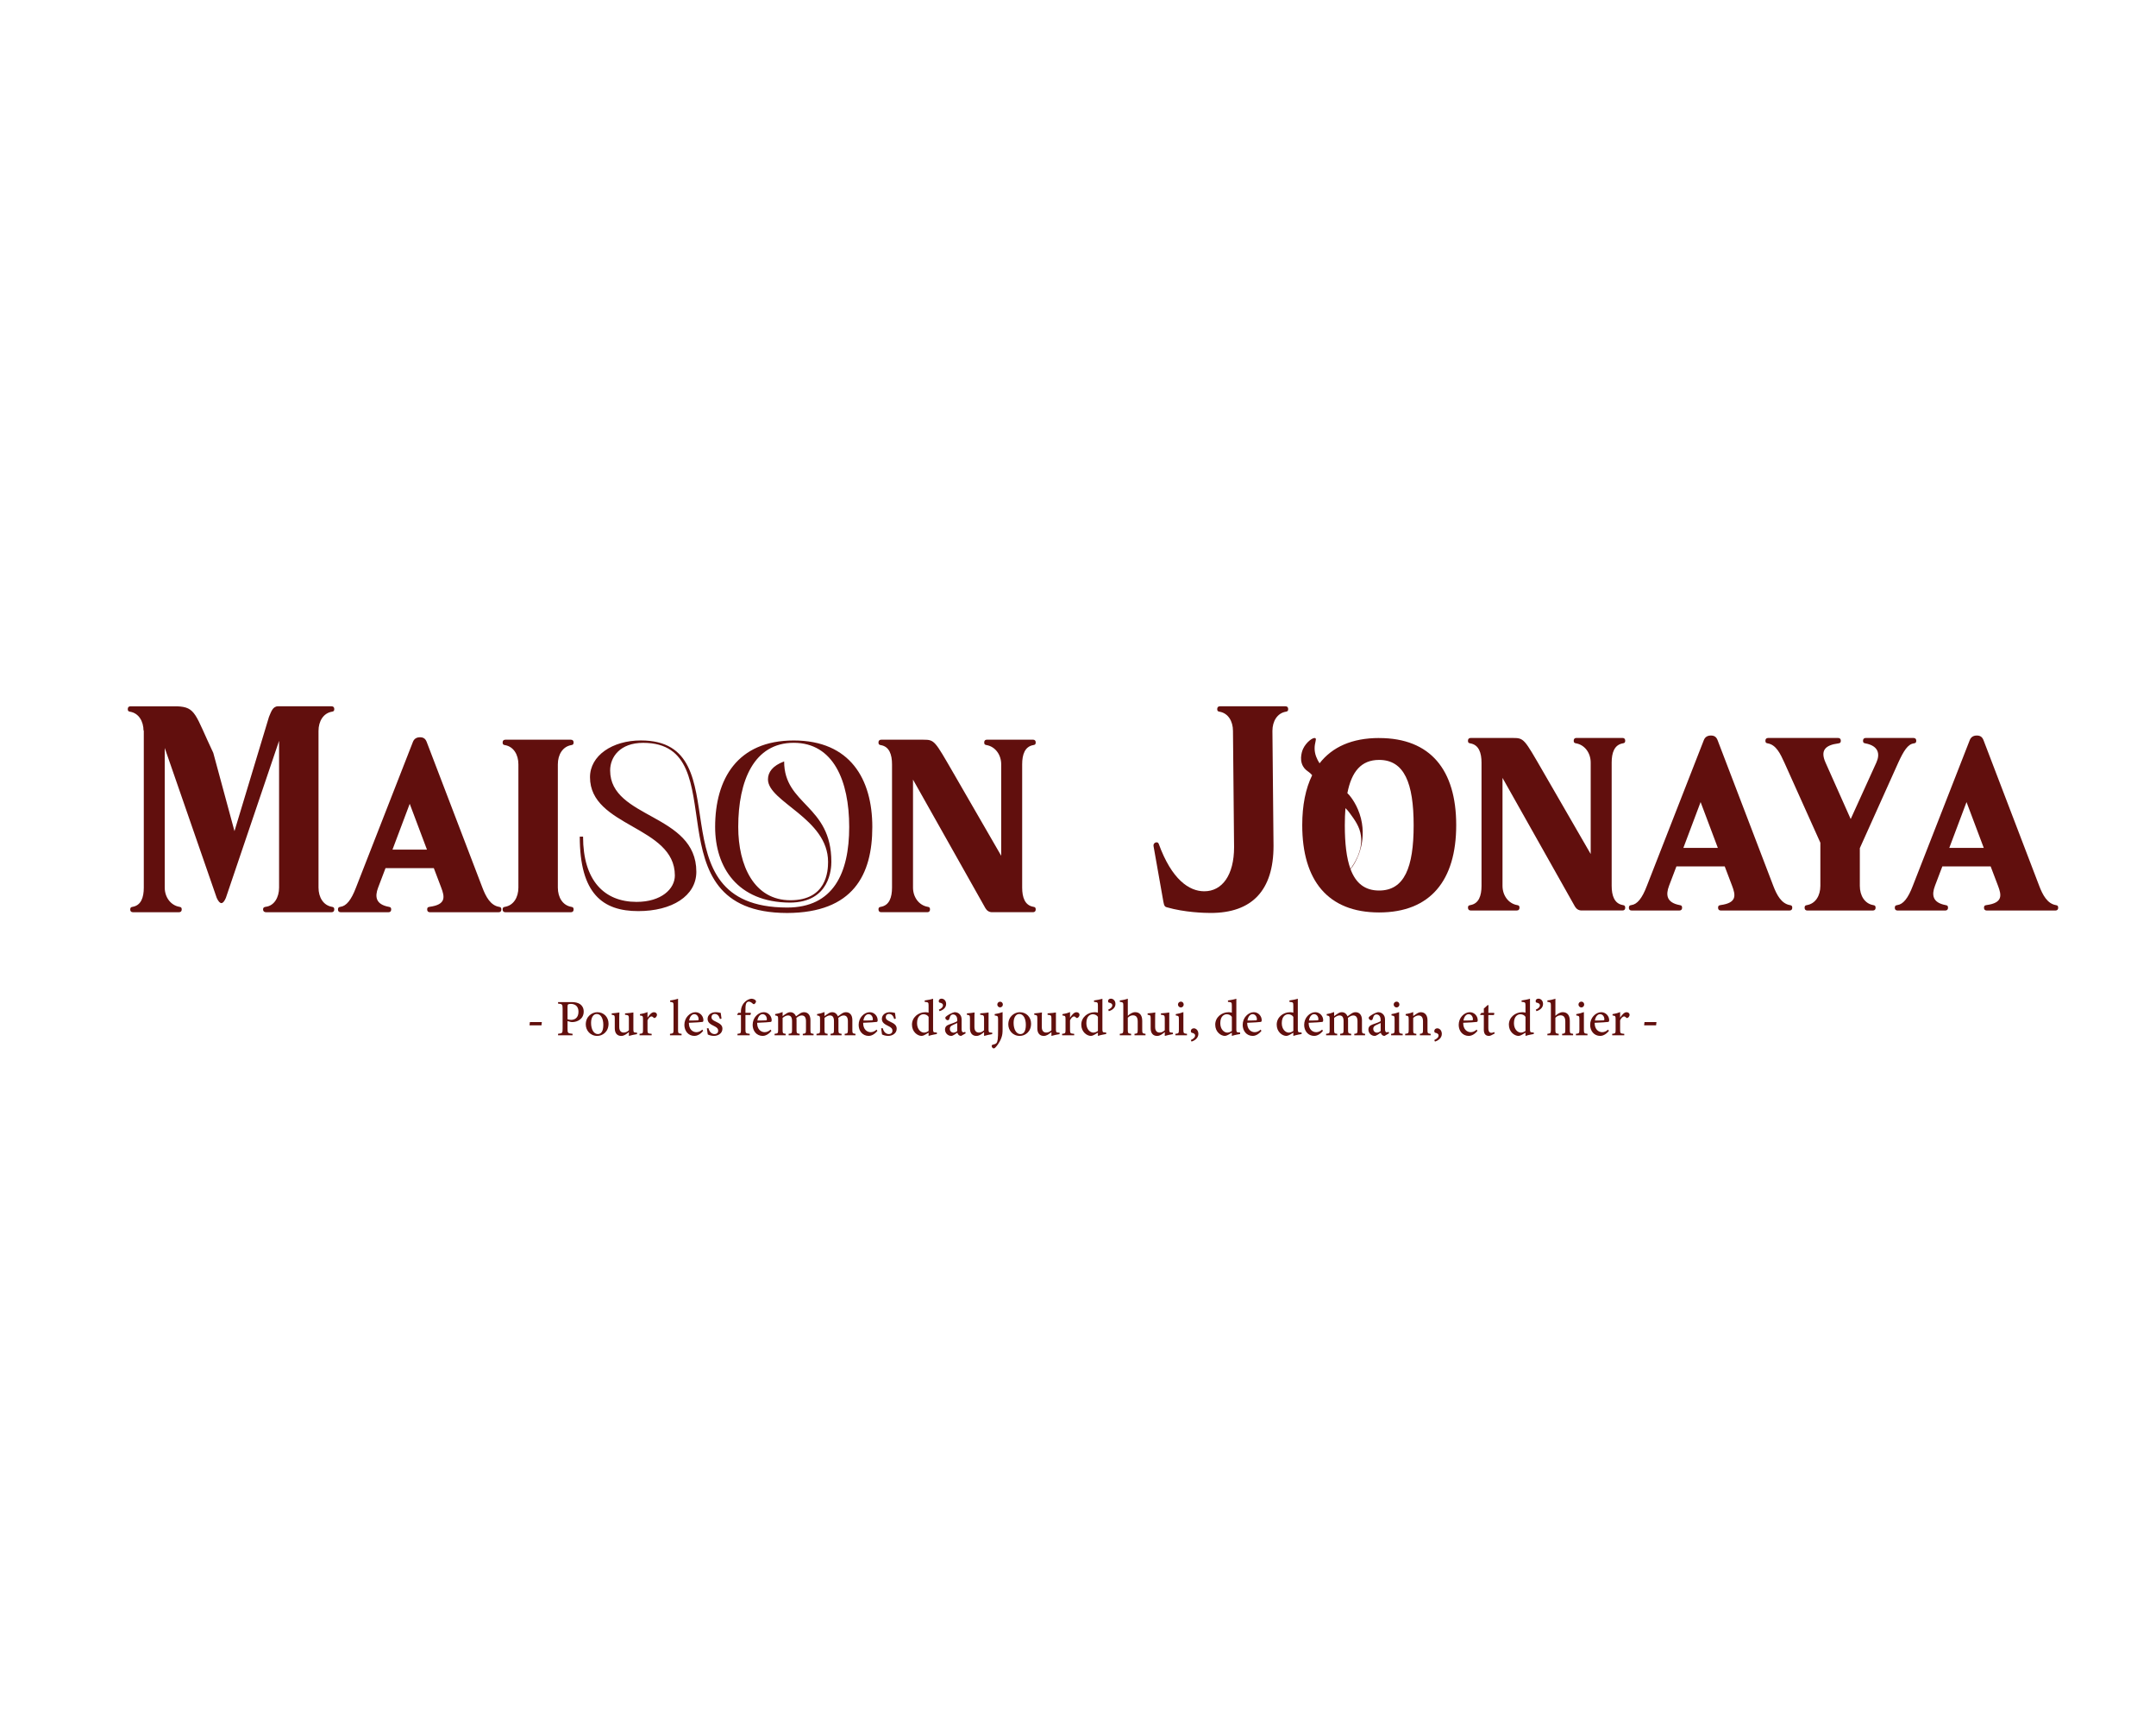 <svg viewBox="0 0 1350 1080" xmlns="http://www.w3.org/2000/svg" data-name="Calque 1" id="Calque_1">
  <defs>
    <style>
      .cls-1 {
        fill: #610f0d;
      }
    </style>
  </defs>
  <path d="M81.56,569.44c0-1.08.31-1.54,1.54-1.7,5.25-.93,6.94-5.86,6.94-12.03v-98.68l-.16.62c0-6.17-3.08-11.11-8.33-12.04-1.23-.15-1.54-.62-1.54-1.7s.62-1.7,1.7-1.7h29.16c11.88.46,11.26,5.09,22.68,29.16l13.27,48.99,21.6-71.52c1.39-3.24,2.32-6.64,5.71-6.64h33.48c1.08,0,1.7.62,1.7,1.7s-.31,1.54-1.54,1.7c-5.25.93-8.33,5.86-8.33,12.04v98.06c0,6.17,3.08,11.11,8.33,12.03,1.23.16,1.54.62,1.54,1.7s-.62,1.7-1.7,1.7h-41.04c-1.08,0-1.85-.62-1.85-1.7s.46-1.54,1.7-1.7c5.25-.62,8.33-5.86,8.33-12.03v-91.89l-33.33,98.37c-1.85,4.32-3.7,4.32-5.71,0l-32.56-93.9v87.42c0,6.17,3.86,11.11,9.1,12.03,1.23.16,1.54.62,1.54,1.7s-.62,1.7-1.7,1.7h-28.85c-1.08,0-1.7-.62-1.7-1.7Z" class="cls-1"></path>
  <path d="M211.64,569.44c0-1.08.31-1.54,1.54-1.7,3.7-.46,6.79-4.32,9.72-12.03l35.64-91.19c.77-2.01,2.32-2.93,4.47-2.93s3.4.93,4.17,2.93l34.87,91.19c2.16,5.71,5.09,11.11,10.34,12.03,1.23.16,1.54.62,1.54,1.7s-.62,1.7-1.7,1.7h-43.05c-1.08,0-1.7-.62-1.7-1.7s.31-1.54,1.54-1.7c10.49-1.39,9.41-6.32,7.25-12.03l-4.63-12.19h-30.24l-4.63,12.19c-2.16,5.71-1.54,10.49,6.64,12.03,1.23.16,1.54.62,1.54,1.7s-.62,1.7-1.7,1.7h-29.93c-1.08,0-1.7-.62-1.7-1.7ZM267.35,531.95l-10.8-28.7-10.8,28.7h21.6Z" class="cls-1"></path>
  <path d="M314.73,569.44c0-1.08.31-1.54,1.54-1.7,5.25-.93,8.33-5.86,8.33-12.03v-77.15c0-6.17-3.08-11.11-8.33-12.04-1.24-.15-1.54-.62-1.54-1.7s.62-1.7,1.7-1.7h41.04c1.08,0,1.7.62,1.7,1.7s-.31,1.54-1.54,1.7c-5.25.93-8.33,5.86-8.33,12.04v77.15c0,6.17,3.09,11.11,8.33,12.03,1.23.16,1.54.62,1.54,1.7s-.62,1.7-1.7,1.7h-41.04c-1.08,0-1.7-.62-1.7-1.7Z" class="cls-1"></path>
  <path d="M550.06,569.44c0-1.08.31-1.54,1.54-1.7,5.25-.93,6.95-5.86,6.95-12.03v-77.15c0-6.17-1.7-11.11-6.95-12.04-1.23-.15-1.54-.62-1.54-1.7s.62-1.7,1.7-1.7h26.39c7.1,0,7.1.62,18.82,20.83l29.94,51.84v-57.25c0-6.17-3.86-11.11-9.1-12.04-1.23-.15-1.54-.62-1.54-1.7s.62-1.7,1.7-1.7h28.85c1.08,0,1.7.62,1.7,1.7s-.31,1.54-1.54,1.7c-5.25.93-6.94,5.86-6.94,12.04v77.15c0,6.17,1.7,11.11,6.94,12.03,1.23.16,1.54.62,1.54,1.7s-.62,1.7-1.7,1.7h-25.61c-1.85,0-3.24-.93-4.16-2.47l-45.36-80.54v67.58c0,6.17,3.86,11.11,9.1,12.03,1.23.16,1.54.62,1.54,1.7s-.62,1.7-1.7,1.7h-28.85c-1.08,0-1.7-.62-1.7-1.7Z" class="cls-1"></path>
  <path d="M730.61,568.05c-1.08-.31-1.7-.77-2.16-3.55l-6.17-34.87c-.31-2.16,2.62-3.08,3.24-1.39,8.18,22.53,19.13,29.78,28.54,29.78,11.26,0,18.67-10.18,18.67-27.62l-.69-72.76c0-6.17-3.08-11.11-8.33-12.04-1.23-.15-1.54-.62-1.54-1.7s.62-1.7,1.7-1.7h41.04c1.08,0,1.7.62,1.7,1.7s-.31,1.54-1.54,1.7c-5.25.93-8.33,5.86-8.33,12.04l.69,71.98c0,27.78-13.42,41.97-39.35,41.97-3.86,0-16.2-.31-27.46-3.55Z" class="cls-1"></path>
  <path d="M919.18,568.36c0-1.08.31-1.54,1.54-1.7,5.25-.92,6.95-5.86,6.95-12.04v-77.15c0-6.17-1.7-11.11-6.95-12.04-1.23-.15-1.54-.62-1.54-1.7s.62-1.7,1.7-1.7h26.39c7.1,0,7.1.62,18.82,20.83l29.94,51.84v-57.25c0-6.17-3.86-11.11-9.1-12.04-1.23-.15-1.54-.62-1.54-1.7s.62-1.7,1.7-1.7h28.85c1.08,0,1.7.62,1.7,1.7s-.31,1.54-1.54,1.7c-5.25.93-6.94,5.86-6.94,12.04v77.15c0,6.17,1.7,11.11,6.94,12.04,1.23.16,1.54.62,1.54,1.7s-.62,1.7-1.7,1.7h-25.61c-1.85,0-3.24-.93-4.16-2.47l-45.36-80.54v67.58c0,6.17,3.86,11.11,9.1,12.04,1.23.16,1.54.62,1.54,1.7s-.62,1.7-1.7,1.7h-28.85c-1.08,0-1.7-.62-1.7-1.7Z" class="cls-1"></path>
  <path d="M1019.95,568.36c0-1.08.31-1.54,1.54-1.7,3.7-.46,6.79-4.32,9.72-12.04l35.64-91.19c.77-2.01,2.32-2.93,4.47-2.93s3.4.93,4.17,2.93l34.87,91.19c2.16,5.71,5.09,11.11,10.34,12.04,1.23.16,1.54.62,1.54,1.7s-.62,1.7-1.7,1.7h-43.05c-1.08,0-1.7-.62-1.7-1.7s.31-1.54,1.54-1.7c10.49-1.39,9.41-6.32,7.25-12.04l-4.63-12.19h-30.24l-4.63,12.19c-2.16,5.71-1.54,10.49,6.64,12.04,1.23.16,1.54.62,1.54,1.7s-.62,1.7-1.7,1.7h-29.93c-1.08,0-1.7-.62-1.7-1.7ZM1075.65,530.87l-10.8-28.7-10.8,28.7h21.6Z" class="cls-1"></path>
  <path d="M1129.97,568.36c0-1.08.31-1.54,1.54-1.7,5.25-.92,8.33-5.86,8.33-12.04v-27l-22.53-50.15c-2.47-5.4-5.09-11.11-10.34-12.04-1.23-.15-1.54-.62-1.54-1.7s.62-1.7,1.7-1.7h43.82c1.08,0,1.7.62,1.7,1.7s-.31,1.54-1.54,1.7c-8.33,1.08-11.42,4.47-8.02,12.04l15.74,35.33,16.05-35.33c2.47-5.4,1.39-10.49-6.79-12.04-1.23-.15-1.54-.62-1.54-1.7s.62-1.7,1.7-1.7h29.93c1.08,0,1.7.62,1.7,1.7s-.31,1.54-1.54,1.7c-3.7.46-6.32,4.63-9.72,12.04l-24.07,53.54v23.61c0,6.17,3.09,11.11,8.33,12.04,1.23.16,1.54.62,1.54,1.7s-.62,1.7-1.7,1.7h-41.05c-1.08,0-1.7-.62-1.7-1.7Z" class="cls-1"></path>
  <path d="M1186.46,568.36c0-1.08.31-1.54,1.54-1.7,3.7-.46,6.79-4.32,9.72-12.04l35.64-91.19c.77-2.01,2.32-2.93,4.47-2.93s3.4.93,4.17,2.93l34.87,91.19c2.16,5.71,5.09,11.11,10.34,12.04,1.23.16,1.54.62,1.54,1.7s-.62,1.7-1.7,1.7h-43.05c-1.08,0-1.7-.62-1.7-1.7s.31-1.54,1.54-1.7c10.49-1.39,9.41-6.32,7.25-12.04l-4.63-12.19h-30.24l-4.63,12.19c-2.16,5.71-1.54,10.49,6.64,12.04,1.23.16,1.54.62,1.54,1.7s-.62,1.7-1.7,1.7h-29.93c-1.08,0-1.7-.62-1.7-1.7ZM1242.16,530.87l-10.8-28.7-10.8,28.7h21.6Z" class="cls-1"></path>
  <path d="M363.02,523.79h2.07c0,27.45,13.23,40.87,33.5,40.87,15.51,0,23.98-8.12,23.98-16.53,0-31.13-53.13-30.25-53.13-61.53,0-13.58,14.06-23.02,31.84-23.02,64.51,0,5.79,104.47,91.59,104.62,28.94,0,38.87-21.54,38.87-50.46s-9.93-52.68-34.74-52.68-34.74,23.61-34.74,52.68c0,24.2,9.93,45.89,32.67,45.89s23.57-18.3,23.57-24.05c0-27.15-37.63-37.48-37.63-51.64,0-4.43,2.89-8.56,10.13-11.22,0,27.45,29.56,27.15,29.56,62.86,0,4.13-.83,25.38-25.84,25.53-33.08-.15-46.93-22.28-46.93-47.36,0-29.95,13.85-54.15,49.21-54.15s49.21,24.2,49.21,54.15-11.99,53.71-53.34,53.86c-87.66-.15-30.81-106.53-90.14-106.53-14.47,0-20.68,8.85-20.68,17.26,0,30.4,53.97,26.85,53.97,63.45,0,15.2-15.3,24.64-36.39,24.64-22.12,0-36.6-10.77-36.6-46.63Z" class="cls-1"></path>
  <path d="M863.54,462.06c-16.9,0-29.3,5.57-37.29,15.84-1.69-2.64-3-5.61-3.09-9.02-.1-3.89,1.43-6.07.48-6.69-1.32-.85-5.73,2.39-7.73,6.69-.16.35-2.73,6.08,0,10.88,1.03,1.81,2.37,2.7,3.63,3.63.76.56.87.68,2.08,1.95-4.12,8.39-6.21,18.87-6.21,31.26,0,34.57,15.99,54.67,48.13,54.67s48.28-20.1,48.28-54.67-16.14-54.52-48.28-54.52ZM842.46,505.98c1.19,1.15,1.62,1.63,2.46,2.77,3.44,4.67,6.48,8.8,7.25,14.5,1.29,9.55-4.54,17.94-6.57,20.75-2.47-6.74-3.53-15.89-3.53-27.27,0-3.85.14-7.41.39-10.75ZM863.54,557.55c-8.93,0-14.61-4.6-17.87-13.33,1.47-1.82,4.79-6.76,6.5-13.71.89-3.62,1.97-10.27,0-18.13-2.05-8.17-6.32-13.39-7.25-14.5-.15-.18-.56-.6-1.25-1.29,2.62-13.52,8.7-20.82,19.87-20.82,15.84,0,21.63,14.62,21.63,40.97s-5.79,40.81-21.63,40.81Z" class="cls-1"></path>
  <g>
    <path d="M339.05,641.94h-7.49l.23-2.05h7.49l-.23,2.05Z" class="cls-1"></path>
    <path d="M357.84,627.39c2.32,0,4.16.42,5.47,1.36,1.31.95,2.18,2.46,2.18,4.59,0,4.67-3.99,6.56-7.1,6.57-.35,0-.68-.03-.88-.06l-2.14-.56v4.88c0,2.69.22,2.76,3.14,3.07v.95h-9.07v-.95c2.69-.29,2.85-.46,2.85-3.12v-12.62c0-2.82-.35-2.92-2.85-3.16v-.95h8.41ZM355.37,638.13c.38.19,1.21.4,2.22.4,2.02,0,4.63-1.05,4.63-5.11,0-3.53-2.24-4.9-4.82-4.9-.88,0-1.5.16-1.69.37-.25.22-.34.59-.34,1.39v7.86Z" class="cls-1"></path>
    <path d="M374.01,633.73c4.09,0,7.04,3.1,7.04,7.18,0,5.18-3.82,7.66-7.07,7.66-4.49,0-7.19-3.57-7.19-7.18,0-5.16,4.06-7.66,7.21-7.66ZM373.63,634.85c-1.85,0-3.53,1.81-3.53,5.56,0,4.05,1.71,7.01,4.22,7.01,1.85,0,3.45-1.33,3.45-5.77,0-3.87-1.47-6.8-4.13-6.8Z" class="cls-1"></path>
    <path d="M398.9,647.45c-1.61.23-3.39.65-5.11,1.13v-2.41c-1.65,1.38-3.05,2.41-4.81,2.41-2.24,0-4.03-1.39-4.03-4.76v-6.28c0-1.68-.24-1.87-1.06-2.04l-.86-.17v-.87c1.42-.06,3.61-.37,4.82-.57-.09,1.08-.1,2.64-.1,4.7v4.41c0,2.68,1.4,3.47,2.78,3.47,1.13,0,2.23-.45,3.25-1.43v-7.5c0-1.68-.34-1.91-1.4-2.07l-1.01-.14v-.87c2.01-.09,4.34-.42,5.23-.57v10.67c0,1.61.24,1.86,1.43,1.93l.86.04v.92Z" class="cls-1"></path>
    <path d="M408.04,648.19h-7.56v-.93c1.96-.19,2.14-.35,2.14-2.4v-6.72c0-2.02-.13-2.13-1.92-2.37v-.83c1.64-.25,3.15-.63,4.74-1.29v3.51c1.18-1.76,2.49-3.42,4.03-3.42,1.18,0,1.9.75,1.9,1.6s-.62,1.62-1.19,1.93c-.34.19-.61.14-.86-.08-.49-.47-.88-.83-1.45-.83-.64,0-1.75.89-2.43,2.45v6.03c0,2.08.17,2.23,2.6,2.43v.93Z" class="cls-1"></path>
    <path d="M419.52,648.19v-.93c2.01-.21,2.23-.37,2.23-2.46v-15.19c0-1.9-.17-2.09-2.14-2.37v-.87c1.81-.2,3.84-.69,4.96-1.09v19.51c0,2.11.17,2.27,2.21,2.46v.93h-7.25Z" class="cls-1"></path>
    <path d="M440.29,645.39c-2.03,2.62-4.33,3.18-5.41,3.18-3.97,0-6.35-3.19-6.35-6.9,0-2.19.82-4.24,2.14-5.63,1.36-1.49,3.13-2.32,4.81-2.32,2.85,0,4.97,2.43,4.96,5.01-.03.62-.11.96-.6,1.08-.63.13-4.8.41-8.49.54-.06,4.13,2.44,5.88,4.71,5.88,1.3,0,2.52-.53,3.7-1.6l.52.76ZM434.73,634.96c-1.44,0-2.81,1.4-3.22,3.98,1.71,0,3.39-.01,5.18-.1.55,0,.74-.15.74-.64.03-1.68-1.02-3.24-2.71-3.24Z" class="cls-1"></path>
    <path d="M450.81,637.98c-.62-1.93-1.5-3.16-3.37-3.16-1.08,0-1.93.77-1.93,2.01,0,1.33.9,1.96,2.67,2.78,2.72,1.28,4.17,2.27,4.17,4.45,0,2.99-2.75,4.5-5.33,4.5-1.66,0-3.18-.53-3.85-.91-.15-.89-.44-2.73-.56-3.8l.95-.17c.59,2.04,1.75,3.75,3.96,3.75,1.22,0,2.17-.81,2.17-2.08,0-1.36-.79-2.1-2.54-2.95-2.22-1.08-4.08-2.12-4.08-4.48s2-4.2,5.08-4.2c1.38,0,2.48.32,3.14.43.1.79.33,2.81.49,3.59l-.95.24Z" class="cls-1"></path>
    <path d="M463.94,634.11v-.83c0-2.28.87-4.63,2.86-6.31,1.13-.99,2.35-1.52,3.65-1.69,1.11.03,2.1.4,2.63,1,.32.37.37.72.21,1.18-.11.37-.48.83-.84,1.09-.39.24-.65.17-.97-.06-.66-.62-1.57-1.4-2.6-1.4-2.1,0-2.12,2.81-2.11,5.54v1.48h3.31c.18.29.03,1.13-.34,1.36h-2.97v9.22c0,2.25.33,2.3,2.67,2.56v.93h-7.66v-.93c1.98-.2,2.18-.34,2.18-2.4v-9.38h-2.24l-.13-.36.73-1h1.65Z" class="cls-1"></path>
    <path d="M483.04,645.39c-2.03,2.62-4.33,3.18-5.41,3.18-3.97,0-6.35-3.19-6.35-6.9,0-2.19.82-4.24,2.14-5.63,1.36-1.49,3.13-2.32,4.81-2.32,2.85,0,4.97,2.43,4.96,5.01-.03.62-.11.96-.6,1.08-.63.13-4.8.41-8.49.54-.06,4.13,2.44,5.88,4.71,5.88,1.3,0,2.52-.53,3.7-1.6l.52.76ZM477.48,634.96c-1.44,0-2.81,1.4-3.22,3.98,1.71,0,3.39-.01,5.18-.1.55,0,.74-.15.74-.64.03-1.68-1.02-3.24-2.71-3.24Z" class="cls-1"></path>
    <path d="M502.67,648.19v-.93c1.78-.19,2-.32,2-2.51v-5.38c0-2.34-.85-3.61-2.66-3.61-1.11,0-2.16.59-3.34,1.54.03.38.09.79.09,1.37v6.25c0,1.98.25,2.14,1.96,2.33v.93h-6.91v-.93c1.88-.19,2.14-.31,2.14-2.38v-5.56c0-2.35-.76-3.56-2.58-3.56-1.19,0-2.36.76-3.33,1.54v7.58c0,2.05.22,2.19,1.93,2.38v.93h-6.96v-.93c2.05-.2,2.22-.33,2.22-2.4v-6.65c0-2-.11-2.16-1.85-2.46v-.84c1.56-.22,3.12-.64,4.66-1.27v2.56c.68-.51,1.33-1.03,2.29-1.6.83-.53,1.55-.86,2.56-.86,1.58,0,2.87.96,3.51,2.59.87-.68,1.67-1.21,2.47-1.75.7-.45,1.6-.84,2.53-.84,2.55,0,4.07,1.81,4.07,4.97v6.18c0,2.07.19,2.18,1.96,2.38v.93h-6.78Z" class="cls-1"></path>
    <path d="M528.91,648.19v-.93c1.78-.19,2-.32,2-2.51v-5.38c0-2.34-.85-3.61-2.66-3.61-1.11,0-2.16.59-3.34,1.54.03.38.09.79.09,1.37v6.25c0,1.98.25,2.14,1.96,2.33v.93h-6.91v-.93c1.88-.19,2.14-.31,2.14-2.38v-5.56c0-2.35-.76-3.56-2.58-3.56-1.19,0-2.36.76-3.33,1.54v7.58c0,2.05.22,2.19,1.93,2.38v.93h-6.96v-.93c2.05-.2,2.22-.33,2.22-2.4v-6.65c0-2-.11-2.16-1.85-2.46v-.84c1.56-.22,3.12-.64,4.66-1.27v2.56c.68-.51,1.33-1.03,2.29-1.6.83-.53,1.55-.86,2.56-.86,1.58,0,2.87.96,3.51,2.59.87-.68,1.67-1.21,2.47-1.75.7-.45,1.6-.84,2.53-.84,2.55,0,4.07,1.81,4.07,4.97v6.18c0,2.07.19,2.18,1.96,2.38v.93h-6.78Z" class="cls-1"></path>
    <path d="M549.41,645.39c-2.03,2.62-4.33,3.18-5.41,3.18-3.97,0-6.35-3.19-6.35-6.9,0-2.19.82-4.24,2.14-5.63,1.36-1.49,3.13-2.32,4.81-2.32,2.85,0,4.97,2.43,4.96,5.01-.03.62-.11.96-.6,1.08-.63.13-4.8.41-8.49.54-.06,4.13,2.44,5.88,4.71,5.88,1.3,0,2.52-.53,3.7-1.6l.52.76ZM543.84,634.96c-1.44,0-2.81,1.4-3.22,3.98,1.71,0,3.39-.01,5.18-.1.55,0,.74-.15.74-.64.03-1.68-1.02-3.24-2.71-3.24Z" class="cls-1"></path>
    <path d="M559.93,637.98c-.62-1.93-1.5-3.16-3.37-3.16-1.08,0-1.93.77-1.93,2.01,0,1.33.9,1.96,2.67,2.78,2.72,1.28,4.17,2.27,4.17,4.45,0,2.99-2.75,4.5-5.33,4.5-1.66,0-3.18-.53-3.85-.91-.15-.89-.44-2.73-.56-3.8l.95-.17c.59,2.04,1.75,3.75,3.96,3.75,1.22,0,2.17-.81,2.17-2.08,0-1.36-.79-2.1-2.54-2.95-2.22-1.08-4.08-2.12-4.08-4.48s2-4.2,5.08-4.2c1.38,0,2.48.32,3.14.43.1.79.33,2.81.49,3.59l-.95.24Z" class="cls-1"></path>
    <path d="M586.65,647.38c-.69.13-3.19.51-5.2,1.2v-2.04c-.58.36-1.4.81-1.98,1.17-1.19.69-1.98.86-2.36.86-2.59,0-6.07-2.52-6.07-7.05s3.9-7.79,8.39-7.79c.41,0,1.37.05,2.01.31v-4.52c0-1.98-.21-2.07-2.43-2.27v-.87c1.69-.22,4-.67,5.25-1.09v19.13c0,1.68.22,1.89,1.41,1.97l.97.07v.92ZM581.46,636.64c-.67-1.08-1.94-1.63-3.19-1.63-1.44,0-4.05.96-4.05,5.57,0,3.93,2.39,5.89,4.33,5.92,1.05,0,2.16-.49,2.91-1.04v-8.82Z" class="cls-1"></path>
    <path d="M587.9,632.12c1.59-.66,2.55-1.63,2.55-2.69,0-1.14-1.1-1.52-2.18-1.73-.22-.04-.47-.46-.47-.94,0-.86.67-1.51,1.73-1.51,1.44,0,2.9,1.17,2.9,3.34,0,2.38-2.05,3.9-4.14,4.48l-.4-.95Z" class="cls-1"></path>
    <path d="M601.84,648.57c-.55,0-1.25-.26-1.59-.62-.42-.41-.62-.86-.78-1.39-1.27.85-2.84,2.01-3.76,2.01-2.36,0-3.98-1.93-3.98-3.97,0-1.59.85-2.57,2.59-3.19,1.94-.68,4.36-1.5,5.07-2.09v-.78c0-2.16-1.05-3.41-2.67-3.41-.7,0-1.15.33-1.46.72-.36.46-.56,1.15-.85,2.09-.17.58-.5.8-1.01.8-.65,0-1.49-.66-1.49-1.45,0-.47.41-.86,1.07-1.32,1.02-.72,2.88-1.86,4.7-2.25,1.02,0,2.03.29,2.8.88,1.17.96,1.65,2.09,1.65,3.75v6.06c0,1.48.54,1.92,1.1,1.92.37,0,.77-.15,1.12-.33l.33.93-2.85,1.64ZM599.39,640.48c-.68.35-2.04.95-2.76,1.28-1.18.54-1.88,1.14-1.88,2.31,0,1.71,1.27,2.46,2.24,2.46.76,0,1.79-.43,2.4-1.04v-5.01Z" class="cls-1"></path>
    <path d="M621.3,647.45c-1.61.23-3.39.65-5.11,1.13v-2.41c-1.65,1.38-3.05,2.41-4.81,2.41-2.24,0-4.03-1.39-4.03-4.76v-6.28c0-1.68-.24-1.87-1.06-2.04l-.86-.17v-.87c1.42-.06,3.61-.37,4.82-.57-.09,1.08-.1,2.64-.1,4.7v4.41c0,2.68,1.4,3.47,2.78,3.47,1.13,0,2.23-.45,3.25-1.43v-7.5c0-1.68-.34-1.91-1.4-2.07l-1.01-.14v-.87c2.01-.09,4.34-.42,5.23-.57v10.67c0,1.61.24,1.86,1.43,1.93l.86.04v.92Z" class="cls-1"></path>
    <path d="M622.84,634.9c1.77-.24,3.44-.67,4.94-1.23v10.87c0,2.2-.15,3.53-.76,5.22-1.15,3.17-3.21,5.62-3.95,6.25-.35.27-.61.37-.89.37-.5,0-1.21-.68-1.21-1.5,0-.43.16-.65.55-.76,1.23-.28,2.06-.58,2.46-1.11.35-.43.58-1.15.75-2.24.17-1.42.23-3.38.23-6.18v-6.25c0-2.17-.17-2.28-2.12-2.58v-.84ZM626.22,630.7c-.95,0-1.75-.81-1.75-1.75,0-1.05.8-1.8,1.78-1.8s1.7.75,1.7,1.8c0,.93-.76,1.75-1.73,1.75Z" class="cls-1"></path>
    <path d="M638.58,633.73c4.09,0,7.04,3.1,7.04,7.18,0,5.18-3.82,7.66-7.07,7.66-4.49,0-7.19-3.57-7.19-7.18,0-5.16,4.06-7.66,7.21-7.66ZM638.2,634.85c-1.85,0-3.53,1.81-3.53,5.56,0,4.05,1.71,7.01,4.22,7.01,1.85,0,3.45-1.33,3.45-5.77,0-3.87-1.47-6.8-4.13-6.8Z" class="cls-1"></path>
    <path d="M663.48,647.45c-1.61.23-3.39.65-5.11,1.13v-2.41c-1.65,1.38-3.05,2.41-4.81,2.41-2.24,0-4.03-1.39-4.03-4.76v-6.28c0-1.68-.24-1.87-1.06-2.04l-.86-.17v-.87c1.42-.06,3.61-.37,4.82-.57-.09,1.08-.1,2.64-.1,4.7v4.41c0,2.68,1.4,3.47,2.78,3.47,1.13,0,2.23-.45,3.25-1.43v-7.5c0-1.68-.34-1.91-1.4-2.07l-1.01-.14v-.87c2.01-.09,4.34-.42,5.23-.57v10.67c0,1.61.24,1.86,1.43,1.93l.86.04v.92Z" class="cls-1"></path>
    <path d="M672.61,648.19h-7.56v-.93c1.96-.19,2.14-.35,2.14-2.4v-6.72c0-2.02-.13-2.13-1.92-2.37v-.83c1.64-.25,3.15-.63,4.74-1.29v3.51c1.18-1.76,2.49-3.42,4.03-3.42,1.18,0,1.9.75,1.9,1.6s-.62,1.62-1.19,1.93c-.34.19-.61.14-.86-.08-.49-.47-.88-.83-1.45-.83-.64,0-1.75.89-2.43,2.45v6.03c0,2.08.17,2.23,2.6,2.43v.93Z" class="cls-1"></path>
    <path d="M692.67,647.38c-.69.13-3.19.51-5.2,1.2v-2.04c-.58.36-1.4.81-1.98,1.17-1.19.69-1.98.86-2.36.86-2.59,0-6.07-2.52-6.07-7.05s3.9-7.79,8.39-7.79c.41,0,1.37.05,2.01.31v-4.52c0-1.98-.21-2.07-2.43-2.27v-.87c1.69-.22,4-.67,5.25-1.09v19.13c0,1.68.22,1.89,1.41,1.97l.97.07v.92ZM687.47,636.64c-.67-1.08-1.94-1.63-3.19-1.63-1.44,0-4.05.96-4.05,5.57,0,3.93,2.39,5.89,4.33,5.92,1.05,0,2.16-.49,2.91-1.04v-8.82Z" class="cls-1"></path>
    <path d="M693.92,632.12c1.59-.66,2.55-1.63,2.55-2.69,0-1.14-1.1-1.52-2.18-1.73-.22-.04-.47-.46-.47-.94,0-.86.67-1.51,1.73-1.51,1.44,0,2.9,1.17,2.9,3.34,0,2.38-2.05,3.9-4.14,4.48l-.4-.95Z" class="cls-1"></path>
    <path d="M710.39,648.19v-.93c1.78-.2,2-.37,2-2.41v-5.32c0-2.62-1.02-3.87-3.01-3.85-1.14,0-2.33.54-3.2,1.53v7.63c0,2.02.24,2.21,2.08,2.41v.93h-7.09v-.93c1.8-.17,2.2-.31,2.2-2.44v-15.31c0-1.66-.11-2.06-2.19-2.27v-.87c1.81-.17,3.79-.64,5.01-1.09v10.73c1.15-1.14,2.87-2.29,4.58-2.29,2.65,0,4.45,1.67,4.45,5.45v5.67c0,2.09.25,2.23,2.05,2.41v.93h-6.87Z" class="cls-1"></path>
    <path d="M734.45,647.45c-1.61.23-3.39.65-5.11,1.13v-2.41c-1.65,1.38-3.05,2.41-4.81,2.41-2.24,0-4.03-1.39-4.03-4.76v-6.28c0-1.68-.24-1.87-1.06-2.04l-.86-.17v-.87c1.42-.06,3.61-.37,4.82-.57-.09,1.08-.1,2.64-.1,4.7v4.41c0,2.68,1.4,3.47,2.78,3.47,1.13,0,2.23-.45,3.25-1.43v-7.5c0-1.68-.34-1.91-1.4-2.07l-1.01-.14v-.87c2.01-.09,4.34-.42,5.23-.57v10.67c0,1.61.24,1.86,1.43,1.93l.86.04v.92Z" class="cls-1"></path>
    <path d="M735.99,648.19v-.93c1.96-.2,2.18-.35,2.18-2.54v-6.53c0-2.01-.11-2.14-1.95-2.44v-.82c1.73-.28,3.32-.69,4.77-1.26v11.04c0,2.18.21,2.35,2.25,2.54v.93h-7.24ZM739.4,630.75c-.95,0-1.81-.84-1.81-1.8,0-1.08.85-1.85,1.84-1.85s1.75.78,1.75,1.85c0,.96-.79,1.8-1.78,1.8Z" class="cls-1"></path>
    <path d="M745.66,651.14c1.52-.7,2.65-1.59,2.65-2.81,0-1.12-.91-1.47-2.14-1.77-.2-.03-.51-.43-.51-1.06,0-.84.65-1.69,1.88-1.69s2.83,1.14,2.83,3.51c0,2.61-2.33,4.23-4.3,4.79l-.42-.97Z" class="cls-1"></path>
    <path d="M776.54,647.38c-.69.13-3.19.51-5.2,1.2v-2.04c-.58.36-1.4.81-1.98,1.17-1.19.69-1.98.86-2.36.86-2.59,0-6.07-2.52-6.07-7.05s3.9-7.79,8.39-7.79c.41,0,1.37.05,2.01.31v-4.52c0-1.98-.21-2.07-2.43-2.27v-.87c1.69-.22,4-.67,5.25-1.09v19.13c0,1.68.22,1.89,1.41,1.97l.97.07v.92ZM771.34,636.64c-.67-1.08-1.94-1.63-3.19-1.63-1.44,0-4.05.96-4.05,5.57,0,3.93,2.39,5.89,4.33,5.92,1.05,0,2.16-.49,2.91-1.04v-8.82Z" class="cls-1"></path>
    <path d="M789.88,645.39c-2.03,2.62-4.33,3.18-5.41,3.18-3.97,0-6.35-3.19-6.35-6.9,0-2.19.82-4.24,2.14-5.63,1.36-1.49,3.13-2.32,4.81-2.32,2.85,0,4.97,2.43,4.96,5.01-.03.62-.11.96-.6,1.08-.63.13-4.8.41-8.49.54-.06,4.13,2.44,5.88,4.71,5.88,1.3,0,2.52-.53,3.7-1.6l.52.76ZM784.32,634.96c-1.44,0-2.81,1.4-3.22,3.98,1.71,0,3.39-.01,5.18-.1.55,0,.74-.15.74-.64.03-1.68-1.02-3.24-2.71-3.24Z" class="cls-1"></path>
    <path d="M815.03,647.38c-.69.13-3.19.51-5.2,1.2v-2.04c-.58.36-1.4.81-1.98,1.17-1.19.69-1.98.86-2.36.86-2.59,0-6.07-2.52-6.07-7.05s3.9-7.79,8.39-7.79c.41,0,1.37.05,2.01.31v-4.52c0-1.98-.21-2.07-2.43-2.27v-.87c1.69-.22,4-.67,5.25-1.09v19.13c0,1.68.22,1.89,1.41,1.97l.97.07v.92ZM809.84,636.64c-.67-1.08-1.94-1.63-3.19-1.63-1.44,0-4.05.96-4.05,5.57,0,3.93,2.39,5.89,4.33,5.92,1.05,0,2.16-.49,2.91-1.04v-8.82Z" class="cls-1"></path>
    <path d="M828.38,645.39c-2.03,2.62-4.33,3.18-5.41,3.18-3.97,0-6.35-3.19-6.35-6.9,0-2.19.82-4.24,2.14-5.63,1.36-1.49,3.13-2.32,4.81-2.32,2.85,0,4.97,2.43,4.96,5.01-.03.62-.11.96-.6,1.08-.63.13-4.8.41-8.49.54-.06,4.13,2.44,5.88,4.71,5.88,1.3,0,2.52-.53,3.7-1.6l.52.76ZM822.82,634.96c-1.44,0-2.81,1.4-3.22,3.98,1.71,0,3.39-.01,5.18-.1.55,0,.74-.15.74-.64.03-1.68-1.02-3.24-2.71-3.24Z" class="cls-1"></path>
    <path d="M848.01,648.19v-.93c1.78-.19,2-.32,2-2.51v-5.38c0-2.34-.85-3.61-2.66-3.61-1.11,0-2.16.59-3.34,1.54.03.38.09.79.09,1.37v6.25c0,1.98.25,2.14,1.96,2.33v.93h-6.91v-.93c1.88-.19,2.14-.31,2.14-2.38v-5.56c0-2.35-.76-3.56-2.58-3.56-1.19,0-2.35.76-3.33,1.54v7.58c0,2.05.22,2.19,1.93,2.38v.93h-6.96v-.93c2.05-.2,2.22-.33,2.22-2.4v-6.65c0-2-.11-2.16-1.85-2.46v-.84c1.56-.22,3.12-.64,4.66-1.27v2.56c.68-.51,1.33-1.03,2.29-1.6.83-.53,1.55-.86,2.56-.86,1.58,0,2.87.96,3.51,2.59.87-.68,1.67-1.21,2.47-1.75.7-.45,1.6-.84,2.53-.84,2.55,0,4.07,1.81,4.07,4.97v6.18c0,2.07.19,2.18,1.96,2.38v.93h-6.78Z" class="cls-1"></path>
    <path d="M866.95,648.57c-.55,0-1.25-.26-1.59-.62-.42-.41-.62-.86-.78-1.39-1.27.85-2.84,2.01-3.76,2.01-2.36,0-3.98-1.93-3.98-3.97,0-1.59.85-2.57,2.59-3.19,1.94-.68,4.36-1.5,5.07-2.09v-.78c0-2.16-1.05-3.41-2.67-3.41-.7,0-1.15.33-1.46.72-.36.46-.56,1.15-.85,2.09-.17.58-.5.8-1.01.8-.65,0-1.49-.66-1.49-1.45,0-.47.41-.86,1.07-1.32,1.02-.72,2.88-1.86,4.7-2.25,1.02,0,2.03.29,2.8.88,1.17.96,1.65,2.09,1.65,3.75v6.06c0,1.48.54,1.92,1.1,1.92.37,0,.77-.15,1.12-.33l.33.93-2.85,1.64ZM864.51,640.48c-.68.35-2.04.95-2.76,1.28-1.18.54-1.88,1.14-1.88,2.31,0,1.71,1.27,2.46,2.24,2.46.76,0,1.79-.43,2.41-1.04v-5.01Z" class="cls-1"></path>
    <path d="M871.06,648.19v-.93c1.96-.2,2.18-.35,2.18-2.54v-6.53c0-2.01-.11-2.14-1.95-2.44v-.82c1.73-.28,3.32-.69,4.77-1.26v11.04c0,2.18.21,2.35,2.25,2.54v.93h-7.24ZM874.47,630.75c-.95,0-1.81-.84-1.81-1.8,0-1.08.85-1.85,1.84-1.85s1.75.78,1.75,1.85c0,.96-.79,1.8-1.78,1.8Z" class="cls-1"></path>
    <path d="M889.08,648.19v-.93c1.76-.19,1.94-.4,1.94-2.58v-5.31c0-2.25-.86-3.61-2.79-3.61-1.23,0-2.38.69-3.34,1.54v7.53c0,2.16.18,2.24,1.96,2.43v.93h-7v-.93c2.03-.24,2.22-.35,2.22-2.45v-6.6c0-2.05-.23-2.15-1.9-2.44v-.87c1.62-.25,3.3-.67,4.73-1.27,0,.68-.01,1.73-.01,2.49.64-.45,1.34-.93,2.15-1.45.91-.58,1.7-.94,2.63-.94,2.57,0,4.17,1.89,4.17,5.02v6.07c0,2.14.19,2.24,1.99,2.44v.93h-6.74Z" class="cls-1"></path>
    <path d="M898.1,651.14c1.52-.7,2.65-1.59,2.65-2.81,0-1.12-.91-1.47-2.14-1.77-.2-.03-.51-.43-.51-1.06,0-.84.65-1.69,1.88-1.69s2.83,1.14,2.83,3.51c0,2.61-2.33,4.23-4.3,4.79l-.42-.97Z" class="cls-1"></path>
    <path d="M925.14,645.39c-2.03,2.62-4.33,3.18-5.41,3.18-3.97,0-6.35-3.19-6.35-6.9,0-2.19.82-4.24,2.14-5.63,1.36-1.49,3.13-2.32,4.81-2.32,2.85,0,4.97,2.43,4.96,5.01-.03.62-.11.96-.6,1.08-.63.13-4.8.41-8.49.54-.06,4.13,2.44,5.88,4.71,5.88,1.3,0,2.52-.53,3.7-1.6l.52.76ZM919.58,634.96c-1.44,0-2.81,1.4-3.22,3.98,1.71,0,3.39-.01,5.18-.1.55,0,.74-.15.74-.64.03-1.68-1.02-3.24-2.71-3.24Z" class="cls-1"></path>
    <path d="M933.75,648.17c-.54.28-1.06.4-1.36.4-2.12,0-3.28-1.23-3.28-3.85v-9.24h-2.18l-.14-.38.88-.98h1.44v-2.68c.69-.66,1.74-1.53,2.44-2.19l.47.1c-.06,1.26-.1,3.08-.09,4.78h3.57c.29.32.19,1.08-.2,1.36h-3.36v8.13c0,2.57,1.02,3.02,1.82,3.02.73,0,1.41-.25,1.88-.48l.29.89-2.16,1.13Z" class="cls-1"></path>
    <path d="M960.41,647.38c-.69.13-3.19.51-5.2,1.2v-2.04c-.58.36-1.4.81-1.98,1.17-1.19.69-1.98.86-2.36.86-2.59,0-6.07-2.52-6.07-7.05s3.9-7.79,8.39-7.79c.41,0,1.37.05,2.01.31v-4.52c0-1.98-.21-2.07-2.43-2.27v-.87c1.69-.22,4-.67,5.25-1.09v19.13c0,1.68.22,1.89,1.41,1.97l.97.07v.92ZM955.21,636.64c-.67-1.08-1.94-1.63-3.19-1.63-1.44,0-4.05.96-4.05,5.57,0,3.93,2.39,5.89,4.33,5.92,1.05,0,2.16-.49,2.91-1.04v-8.82Z" class="cls-1"></path>
    <path d="M961.66,632.12c1.59-.66,2.55-1.63,2.55-2.69,0-1.14-1.1-1.52-2.18-1.73-.22-.04-.47-.46-.47-.94,0-.86.67-1.51,1.73-1.51,1.44,0,2.9,1.17,2.9,3.34,0,2.38-2.05,3.9-4.14,4.48l-.4-.95Z" class="cls-1"></path>
    <path d="M978.13,648.19v-.93c1.78-.2,2-.37,2-2.41v-5.32c0-2.62-1.02-3.87-3.01-3.85-1.14,0-2.33.54-3.2,1.53v7.63c0,2.02.24,2.21,2.08,2.41v.93h-7.09v-.93c1.8-.17,2.2-.31,2.2-2.44v-15.31c0-1.66-.11-2.06-2.19-2.27v-.87c1.81-.17,3.79-.64,5.01-1.09v10.73c1.15-1.14,2.87-2.29,4.58-2.29,2.65,0,4.45,1.67,4.45,5.45v5.67c0,2.09.25,2.23,2.05,2.41v.93h-6.87Z" class="cls-1"></path>
    <path d="M986.77,648.19v-.93c1.96-.2,2.18-.35,2.18-2.54v-6.53c0-2.01-.11-2.14-1.95-2.44v-.82c1.73-.28,3.32-.69,4.77-1.26v11.04c0,2.18.21,2.35,2.25,2.54v.93h-7.24ZM990.18,630.75c-.95,0-1.81-.84-1.81-1.8,0-1.08.85-1.85,1.84-1.85s1.75.78,1.75,1.85c0,.96-.79,1.8-1.78,1.8Z" class="cls-1"></path>
    <path d="M1007.45,645.39c-2.03,2.62-4.33,3.18-5.41,3.18-3.97,0-6.35-3.19-6.35-6.9,0-2.19.82-4.24,2.14-5.63,1.36-1.49,3.13-2.32,4.81-2.32,2.85,0,4.97,2.43,4.96,5.01-.03.62-.11.96-.6,1.08-.63.13-4.8.41-8.49.54-.06,4.13,2.44,5.88,4.71,5.88,1.3,0,2.52-.53,3.7-1.6l.52.76ZM1001.88,634.96c-1.44,0-2.81,1.4-3.22,3.98,1.71,0,3.39-.01,5.18-.1.55,0,.74-.15.74-.64.03-1.68-1.02-3.24-2.71-3.24Z" class="cls-1"></path>
    <path d="M1017.05,648.19h-7.56v-.93c1.96-.19,2.14-.35,2.14-2.4v-6.72c0-2.02-.13-2.13-1.92-2.37v-.83c1.64-.25,3.15-.63,4.74-1.29v3.51c1.18-1.76,2.49-3.42,4.03-3.42,1.18,0,1.9.75,1.9,1.6s-.62,1.62-1.19,1.93c-.34.19-.61.14-.86-.08-.49-.47-.88-.83-1.45-.83-.64,0-1.75.89-2.43,2.45v6.03c0,2.08.17,2.23,2.59,2.43v.93Z" class="cls-1"></path>
    <path d="M1036.98,641.94h-7.49l.23-2.05h7.49l-.23,2.05Z" class="cls-1"></path>
  </g>
</svg>